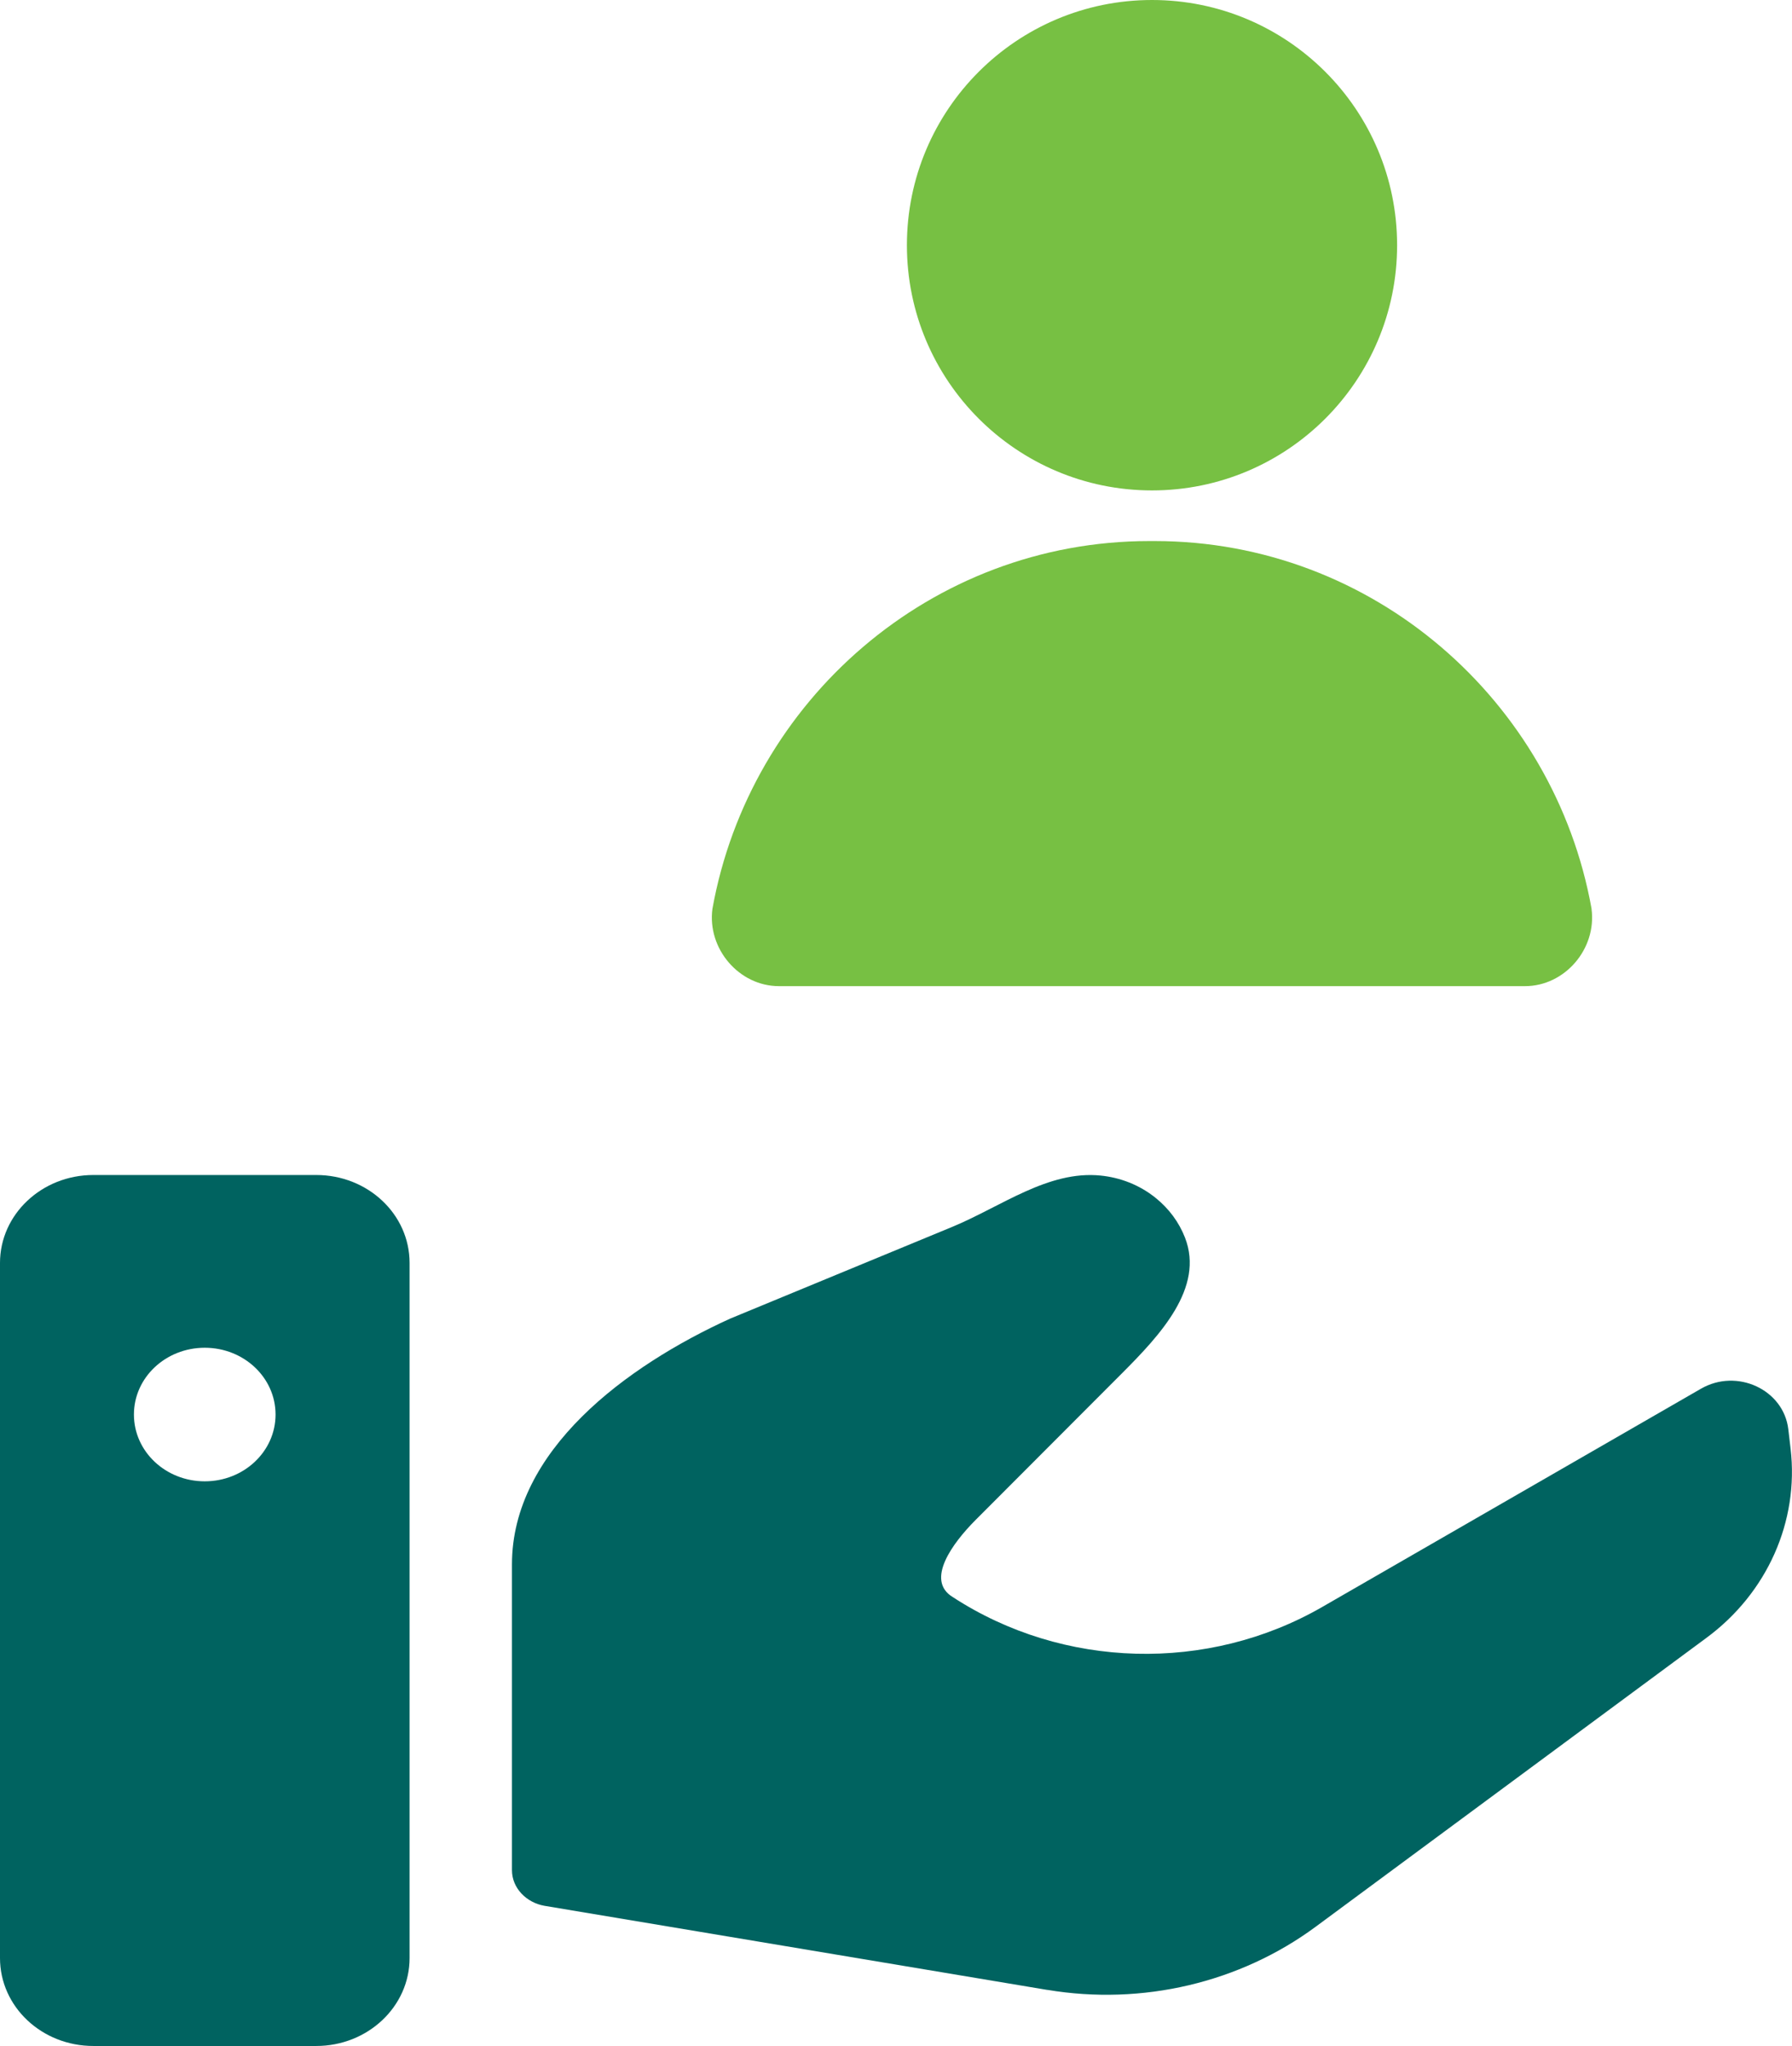 <?xml version="1.0" encoding="UTF-8"?>
<svg id="Layer_2" data-name="Layer 2" xmlns="http://www.w3.org/2000/svg" viewBox="0 0 344.15 392.74">
  <defs>
    <style>
      .cls-1 {
        fill: #006360;
      }

      .cls-2 {
        fill: #77c043;
      }
    </style>
  </defs>
  <g id="Layer_1-2" data-name="Layer 1">
    <g>
      <g>
        <path class="cls-1" d="M201.16,381.97s0,0,0,0c18.21,3.04,36.95-1.36,51.53-12.13l75-55.42c11.71-8.63,17.82-22.38,16.19-36.32l-.44-3.75c-.9-7.6-9.86-11.77-16.78-7.77l-72.71,41.88c-21.99,12.67-49.8,11.92-70.99-1.9h0c-5.3-3.23,0-10.37,4.38-14.77l28.1-28.14c7.32-7.33,15.9-16.45,12.13-26.09-1.13-2.9-3.05-5.55-5.69-7.66-3.06-2.45-6.73-3.86-10.49-4.24-10.1-1.03-19.14,5.98-28.52,9.85l-42.67,17.62h0c-19.93,9.08-41.88,25.27-41.88,47.17v58.69c0,3.47,2.8,6.24,6.22,6.84h0l96.6,16.15s.01,0,.01,0h0Z"/>
        <path class="cls-1" d="M39.32,284.35c-7.52,0-13.6-5.73-13.6-12.82s6.08-12.82,13.6-12.82,13.6,5.73,13.6,12.82-6.08,12.82-13.6,12.82ZM17.93,225.55c-9.9,0-17.93,7.56-17.93,16.88v133.43c0,9.34,8.02,16.88,17.93,16.88h42.8c9.9,0,17.93-7.56,17.93-16.88v-133.43c0-9.34-8.02-16.88-17.93-16.88H17.93Z"/>
      </g>
      <g>
        <circle class="cls-2" cx="221.24" cy="47.07" r="47.07"/>
        <path class="cls-2" d="M305.66,174.46c-7.16-39.91-41.95-70.6-83.91-70.6h-1.02c-41.95,0-76.74,30.7-83.91,70.6-1.02,7.67,5.12,14.84,12.79,14.84h143.25c7.67,0,13.81-7.16,12.79-14.84Z"/>
      </g>
    </g>
  </g>
</svg>